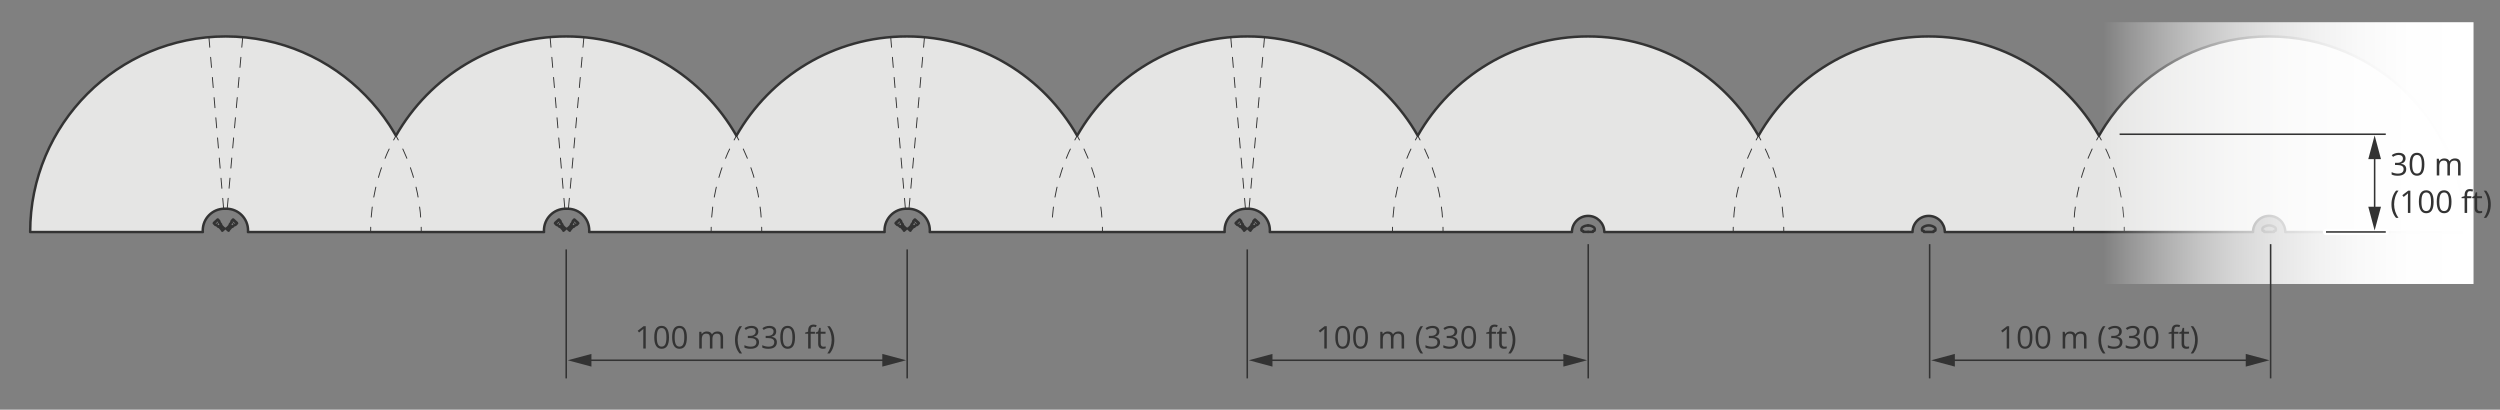 <?xml version="1.0" encoding="UTF-8"?><svg id="Layer_1" xmlns="http://www.w3.org/2000/svg" width="800" height="131.09" xmlns:xlink="http://www.w3.org/1999/xlink" viewBox="0 0 800 131.09"><rect x="0" y="0" width="800" height="131.09" fill="#808080" stroke="none"/><defs><linearGradient id="linear-gradient" x1="672.835" y1="-258.991" x2="791.53" y2="-258.991" gradientTransform="translate(0 -210) scale(1 -1)" gradientUnits="userSpaceOnUse"><stop offset="0" stop-color="#fff" stop-opacity="0"/><stop offset=".074" stop-color="#fff" stop-opacity=".179"/><stop offset=".166" stop-color="#fff" stop-opacity=".37"/><stop offset=".262" stop-color="#fff" stop-opacity=".539"/><stop offset=".361" stop-color="#fff" stop-opacity=".681"/><stop offset=".466" stop-color="#fff" stop-opacity=".797"/><stop offset=".575" stop-color="#fff" stop-opacity=".887"/><stop offset=".693" stop-color="#fff" stop-opacity=".951"/><stop offset=".825" stop-color="#fff" stop-opacity=".988"/><stop offset="1" stop-color="#fff"/></linearGradient></defs><path d="m336.595,74.249c0-.515.006-1.028.019-1.54" style="fill:none; stroke:#333; stroke-linecap:round; stroke-linejoin:round; stroke-width:.3px;"/><path d="m671.676,43.472v-.043c.689-1.162,1.378-2.325,2.109-3.444,2.239-3.401,4.821-6.586,7.663-9.471,11.365-11.666,27.207-18.855,44.685-18.855,34.568,0,62.593,28.025,62.593,62.593h-57.427c0-2.841-2.282-5.166-5.166-5.166-2.841,0-5.166,2.325-5.166,5.166h-98.625c0-2.841-2.282-5.166-5.166-5.166-2.841,0-5.166,2.325-5.166,5.166h-98.624c0-2.841-2.325-5.166-5.166-5.166h-.043.053-.043c-2.841,0-5.166,2.325-5.166,5.166h-96.684v.008c.02-.16.03-.33.03-.5,0-3.85-3.12-6.97-6.96-6.97h-.582c-3.84,0-6.96,3.12-6.96,6.97,0,.17.01.34.03.5v-.008h-94.374s0,.008,0,.008c.02-.16.03-.33.03-.5,0-3.85-3.12-6.97-6.96-6.97h-.582c-3.84,0-6.96,3.12-6.96,6.97,0,.17.01.34.03.5v-.008h-94.544s0,.008,0,.008c.02-.16.03-.33.03-.5,0-3.85-3.12-6.97-6.96-6.97h-.582c-3.84,0-6.96,3.12-6.96,6.97,0,.17.01.34.03.5v-.008h-94.74s0,.008,0,.008c.02-.16.03-.33.03-.5,0-3.85-3.12-6.97-6.96-6.97h-.582c-3.84,0-6.96,3.12-6.96,6.97,0,.17.01.34.03.5v-.008H9.652c0-34.568,28.025-62.593,62.593-62.593,17.478,0,33.32,7.189,44.684,18.855,2.841,2.884,5.424,6.07,7.663,9.471.732,1.119,1.421,2.282,2.109,3.444v.043-.043c10.805-18.941,31.124-31.77,54.499-31.77,23.332,0,43.651,12.829,54.456,31.77v.043-.043c10.805-18.941,31.124-31.77,54.499-31.77h.086c23.332,0,43.651,12.829,54.457,31.77v.043l-.011-.043c10.805-18.941,31.124-31.77,54.5-31.77h.043-.043.043c23.332,0,43.651,12.829,54.457,31.77v.043l-.011-.043c10.805-18.941,31.124-31.77,54.5-31.77h.043-.043.043c23.375,0,43.694,12.829,54.499,31.77l0.0.043v-.043c10.805-18.941,31.124-31.77,54.456-31.77,23.375,0,43.694,12.829,54.5,31.77" style="fill:#e5e5e4;"/><path d="m671.676,43.472v-.043c.689-1.162,1.378-2.325,2.109-3.444,2.239-3.401,4.821-6.586,7.663-9.471,11.365-11.666,27.207-18.855,44.685-18.855,34.568,0,62.593,28.025,62.593,62.593h-57.427c0-2.841-2.282-5.166-5.166-5.166-2.841,0-5.166,2.325-5.166,5.166h-98.625c0-2.841-2.282-5.166-5.166-5.166-2.841,0-5.166,2.325-5.166,5.166h-98.624c0-2.841-2.325-5.166-5.166-5.166h-.043.053-.043c-2.841,0-5.166,2.325-5.166,5.166h-96.684v.008c.02-.16.03-.33.03-.5,0-3.85-3.12-6.97-6.96-6.97h-.582c-3.84,0-6.96,3.12-6.96,6.97,0,.17.01.34.03.5v-.008h-94.374s0,.008,0,.008c.02-.16.03-.33.03-.5,0-3.85-3.12-6.97-6.96-6.97h-.582c-3.84,0-6.96,3.12-6.96,6.97,0,.17.01.34.03.5v-.008h-94.544s0,.008,0,.008c.02-.16.03-.33.03-.5,0-3.85-3.12-6.97-6.96-6.97h-.582c-3.84,0-6.96,3.12-6.96,6.97,0,.17.01.34.03.5v-.008h-94.74s0,.008,0,.008c.02-.16.03-.33.03-.5,0-3.85-3.12-6.97-6.96-6.97h-.582c-3.84,0-6.96,3.12-6.96,6.97,0,.17.01.34.03.5v-.008H9.652c0-34.568,28.025-62.593,62.593-62.593,17.478,0,33.32,7.189,44.684,18.855,2.841,2.884,5.424,6.07,7.663,9.471.732,1.119,1.421,2.282,2.109,3.444v.043-.043c10.805-18.941,31.124-31.77,54.499-31.77,23.332,0,43.651,12.829,54.456,31.77v.043-.043c10.805-18.941,31.124-31.77,54.499-31.77h.086c23.332,0,43.651,12.829,54.457,31.77v.043l-.011-.043c10.805-18.941,31.124-31.77,54.5-31.77h.043-.043.043c23.332,0,43.651,12.829,54.457,31.77v.043l-.011-.043c10.805-18.941,31.124-31.77,54.5-31.77h.043-.043.043c23.375,0,43.694,12.829,54.499,31.77l0.0.043v-.043c10.805-18.941,31.124-31.77,54.456-31.77,23.375,0,43.694,12.829,54.5,31.77" style="fill:none; stroke:#333; stroke-linecap:round; stroke-linejoin:round; stroke-width:.8px;"/><path d="m264.198,17.342s0-.043.043,0l-.086-.043v.043c0-.029.014-.029.043,0" style="fill:none;"/><path d="m126.706,43.442c.253.446.5.895.742,1.347" style="fill:none; stroke:#333; stroke-linecap:round; stroke-linejoin:round; stroke-width:.3px;"/><path d="m128.899,47.681c3.365,7.165,5.411,15.071,5.826,23.407" style="fill:none; stroke:#333; stroke-dasharray:0 0 0 0 0 0 3.236 3.236; stroke-linecap:round; stroke-linejoin:round; stroke-width:.3px;"/><path d="m134.784,72.71c.013.512.019,1.025.019,1.54" style="fill:none; stroke:#333; stroke-linecap:round; stroke-linejoin:round; stroke-width:.3px;"/><path d="m235.661,43.442c.253.446.5.895.742,1.348" style="fill:none; stroke:#333; stroke-linecap:round; stroke-linejoin:round; stroke-width:.3px;"/><path d="m237.853,47.681c3.365,7.165,5.411,15.071,5.826,23.407" style="fill:none; stroke:#333; stroke-dasharray:0 0 0 0 0 0 3.236 3.236; stroke-linecap:round; stroke-linejoin:round; stroke-width:.3px;"/><path d="m243.738,72.71c.013.512.019,1.025.019,1.54" style="fill:none; stroke:#333; stroke-linecap:round; stroke-linejoin:round; stroke-width:.3px;"/><path d="m118.61,74.249c0-.515.006-1.028.019-1.54" style="fill:none; stroke:#333; stroke-linecap:round; stroke-linejoin:round; stroke-width:.3px;"/><path d="m118.789,69.477c.626-8.308,2.875-16.163,6.431-23.25" style="fill:none; stroke:#333; stroke-dasharray:0 0 0 0 0 0 3.236 3.236; stroke-linecap:round; stroke-linejoin:round; stroke-width:.3px;"/><path d="m125.964,44.79c.242-.453.489-.902.742-1.348" style="fill:none; stroke:#333; stroke-linecap:round; stroke-linejoin:round; stroke-width:.3px;"/><path d="m227.564,74.249c0-.515.006-1.028.019-1.54" style="fill:none; stroke:#333; stroke-linecap:round; stroke-linejoin:round; stroke-width:.3px;"/><path d="m227.743,69.477c.626-8.308,2.876-16.164,6.431-23.25" style="fill:none; stroke:#333; stroke-dasharray:0 0 0 0 0 0 3.236 3.236; stroke-linecap:round; stroke-linejoin:round; stroke-width:.3px;"/><path d="m234.918,44.789c.242-.452.489-.901.742-1.347" style="fill:none; stroke:#333; stroke-linecap:round; stroke-linejoin:round; stroke-width:.3px;"/><path d="m534.178,17.342c.029-.029.043-.029.043,0v-.043l-.086.043c.043-.043.043,0,.043,0" style="fill:none;"/><path d="m671.671,43.442c-.253.446-.5.895-.742,1.347" style="fill:none; stroke:#333; stroke-linecap:round; stroke-linejoin:round; stroke-width:.3px;"/><path d="m669.478,47.681c-3.365,7.165-5.411,15.071-5.826,23.407" style="fill:none; stroke:#333; stroke-dasharray:0 0 0 0 0 0 3.236 3.236; stroke-linecap:round; stroke-linejoin:round; stroke-width:.3px;"/><path d="m663.593,72.71c-.013.512-.019,1.025-.019,1.54" style="fill:none; stroke:#333; stroke-linecap:round; stroke-linejoin:round; stroke-width:.3px;"/><path d="m562.716,43.442c-.253.446-.5.895-.742,1.348" style="fill:none; stroke:#333; stroke-linecap:round; stroke-linejoin:round; stroke-width:.3px;"/><path d="m560.524,47.681c-3.365,7.165-5.411,15.071-5.826,23.407" style="fill:none; stroke:#333; stroke-dasharray:0 0 0 0 0 0 3.236 3.236; stroke-linecap:round; stroke-linejoin:round; stroke-width:.3px;"/><path d="m554.638,72.71c-.013.512-.019,1.025-.019,1.54" style="fill:none; stroke:#333; stroke-linecap:round; stroke-linejoin:round; stroke-width:.3px;"/><path d="m679.767,74.249c0-.515-.006-1.028-.019-1.54" style="fill:none; stroke:#333; stroke-linecap:round; stroke-linejoin:round; stroke-width:.3px;"/><path d="m679.588,69.477c-.627-8.308-2.875-16.163-6.431-23.25" style="fill:none; stroke:#333; stroke-dasharray:0 0 0 0 0 0 3.236 3.236; stroke-linecap:round; stroke-linejoin:round; stroke-width:.3px;"/><path d="m672.413,44.79c-.242-.453-.489-.902-.742-1.348" style="fill:none; stroke:#333; stroke-linecap:round; stroke-linejoin:round; stroke-width:.3px;"/><path d="m570.813,74.249c0-.515-.006-1.028-.019-1.54" style="fill:none; stroke:#333; stroke-linecap:round; stroke-linejoin:round; stroke-width:.3px;"/><path d="m570.634,69.477c-.627-8.308-2.875-16.164-6.431-23.25" style="fill:none; stroke:#333; stroke-dasharray:0 0 0 0 0 0 3.236 3.236; stroke-linecap:round; stroke-linejoin:round; stroke-width:.3px;"/><path d="m563.458,44.789c-.242-.452-.489-.901-.742-1.347" style="fill:none; stroke:#333; stroke-linecap:round; stroke-linejoin:round; stroke-width:.3px;"/><path d="m724.002,73.044c.008-.031.058-.137.081-.158.523-.48,1.271-.756,2.035-.762.764.006,1.512.282,2.035.762.023.021.073.127.081.158l.048.274-.025.43c-.002.05-.042.089-.091.096l-.465.044-.037.328h-3.09l-.037-.328-.465-.044c-.05-.006-.089-.046-.091-.096l-.025-.43.048-.274h-0Z" style="fill:none; stroke:#333; stroke-linecap:round; stroke-linejoin:round; stroke-width:.8px;"/><path d="m615.078,73.044c.008-.031.058-.137.081-.158.523-.48,1.271-.756,2.035-.762.764.006,1.512.282,2.035.762.023.021.073.127.081.158l.048.274-.025.43c-.002.05-.042.089-.091.096l-.465.044-.037.328h-3.09l-.037-.328-.465-.044c-.05-.006-.089-.046-.091-.096l-.025-.43.048-.274h-0Z" style="fill:none; stroke:#333; stroke-linecap:round; stroke-linejoin:round; stroke-width:.8px;"/><path d="m508.177,74.209h1.55l.043-.301.431-.043c.086-.043.129-.086.129-.129v-.43l-.043-.258c0-.043-.043-.129-.086-.172-.517-.473-1.248-.732-2.023-.732" style="fill:none; stroke:#333; stroke-linecap:round; stroke-linejoin:round; stroke-width:.8px;"/><path d="m373.23,17.342s0-.043.043,0l-.086-.043v.043c0-.029.014-.029.043,0" style="fill:none;"/><path d="m344.692,43.442c.253.446.5.895.742,1.348" style="fill:none; stroke:#333; stroke-linecap:round; stroke-linejoin:round; stroke-width:.3px;"/><path d="m346.884,47.681c3.365,7.165,5.411,15.071,5.826,23.407" style="fill:none; stroke:#333; stroke-dasharray:0 0 0 0 0 0 3.236 3.236; stroke-linecap:round; stroke-linejoin:round; stroke-width:.3px;"/><path d="m352.77,72.71c.012.512.019,1.025.019,1.54" style="fill:none; stroke:#333; stroke-linecap:round; stroke-linejoin:round; stroke-width:.3px;"/><path d="m336.775,69.477c.626-8.308,2.875-16.164,6.431-23.25" style="fill:none; stroke:#333; stroke-dasharray:0 0 0 0 0 0 3.236 3.236; stroke-linecap:round; stroke-linejoin:round; stroke-width:.3px;"/><path d="m343.95,44.789c.242-.452.489-.901.742-1.347" style="fill:none; stroke:#333; stroke-linecap:round; stroke-linejoin:round; stroke-width:.3px;"/><path d="m482.219,17.342s0-.043.043,0l-.086-.043v.043c0-.029.014-.029.043,0" style="fill:none;"/><path d="m453.681,43.442c.253.446.5.895.742,1.348" style="fill:none; stroke:#333; stroke-linecap:round; stroke-linejoin:round; stroke-width:.3px;"/><path d="m455.873,47.681c3.365,7.165,5.411,15.071,5.826,23.407" style="fill:none; stroke:#333; stroke-dasharray:0 0 0 0 0 0 3.236 3.236; stroke-linecap:round; stroke-linejoin:round; stroke-width:.3px;"/><path d="m461.759,72.71c.013.512.019,1.025.019,1.54" style="fill:none; stroke:#333; stroke-linecap:round; stroke-linejoin:round; stroke-width:.3px;"/><path d="m445.584,74.249c0-.515.006-1.028.019-1.54" style="fill:none; stroke:#333; stroke-linecap:round; stroke-linejoin:round; stroke-width:.3px;"/><path d="m445.763,69.477c.626-8.308,2.875-16.164,6.431-23.25" style="fill:none; stroke:#333; stroke-dasharray:0 0 0 0 0 0 3.236 3.236; stroke-linecap:round; stroke-linejoin:round; stroke-width:.3px;"/><path d="m452.939,44.789c.242-.452.489-.901.742-1.347" style="fill:none; stroke:#333; stroke-linecap:round; stroke-linejoin:round; stroke-width:.3px;"/><path d="m508.22,72.143c-.775,0-1.507.258-2.023.732-.043.043-.086.129-.086.172l-.043.258v.43c0,.043.043.086.129.129l.431.043.043.301h1.55" style="fill:none; stroke:#333; stroke-linecap:round; stroke-linejoin:round; stroke-width:.8px;"/><rect x="672.835" y="7.106" width="118.695" height="83.769" style="fill:url(#linear-gradient);"/><line x1="77.665" y1="11.892" x2="72.711" y2="66.796" style="fill:none; stroke:#333; stroke-dasharray:0 0 0 0 0 0 3.236 3.236; stroke-linecap:round; stroke-linejoin:round; stroke-width:.3px;"/><line x1="66.853" y1="11.892" x2="71.56" y2="66.796" style="fill:none; stroke:#333; stroke-dasharray:0 0 0 0 0 0 3.236 3.236; stroke-linecap:round; stroke-linejoin:round; stroke-width:.3px;"/><path d="m769.776,50.684c0,.455-.128.828-.383,1.118-.256.289-.618.483-1.087.581v.039c.573.071.998.254,1.274.547s.415.677.415,1.152c0,.68-.236,1.203-.708,1.569s-1.143.55-2.012.55c-.378,0-.724-.028-1.037-.086-.314-.057-.62-.157-.916-.3v-.771c.31.152.639.27.989.349.35.08.681.12.993.12,1.233,0,1.851-.483,1.851-1.45,0-.866-.681-1.299-2.041-1.299h-.703v-.698h.713c.557,0,.998-.123,1.323-.369.325-.245.488-.587.488-1.022,0-.349-.119-.622-.358-.82-.239-.199-.564-.298-.975-.298-.312,0-.607.042-.884.127-.276.084-.593.24-.947.469l-.41-.547c.293-.231.631-.413,1.014-.545.382-.132.785-.197,1.208-.197.693,0,1.232.158,1.616.476s.576.753.576,1.307Z" style="fill:#333;"/><path d="m775.802,52.563c0,1.233-.194,2.154-.583,2.764-.39.608-.984.913-1.785.913-.769,0-1.353-.312-1.753-.936-.4-.623-.601-1.537-.601-2.741,0-1.244.193-2.167.581-2.769.388-.603.979-.903,1.772-.903.774,0,1.363.313,1.766.942.401.628.603,1.538.603,2.729Zm-3.901,0c0,1.038.122,1.794.366,2.268s.633.711,1.167.711c.54,0,.932-.24,1.175-.721.242-.479.363-1.232.363-2.258s-.121-1.776-.363-2.254c-.243-.477-.635-.715-1.175-.715-.534,0-.923.235-1.167.705-.244.471-.366,1.225-.366,2.264Z" style="fill:#333;"/><path d="m786.578,56.143v-3.481c0-.427-.091-.746-.273-.96-.183-.213-.466-.319-.85-.319-.505,0-.877.145-1.118.435-.241.289-.361.735-.361,1.338v2.988h-.811v-3.481c0-.427-.091-.746-.273-.96-.183-.213-.467-.319-.854-.319-.508,0-.88.152-1.115.456-.236.305-.354.804-.354,1.497v2.808h-.811v-5.352h.659l.132.732h.039c.153-.261.369-.464.647-.61s.59-.22.935-.22c.837,0,1.384.303,1.641.908h.039c.159-.28.391-.502.693-.664.303-.163.647-.244,1.035-.244.605,0,1.059.155,1.36.466.301.312.451.809.451,1.492v3.491h-.811Z" style="fill:#333;"/><path d="m765.265,65.403c0-.863.126-1.67.379-2.422.252-.752.615-1.411,1.091-1.978h.791c-.469.628-.821,1.318-1.057,2.07-.236.752-.354,1.524-.354,2.319,0,.781.12,1.544.361,2.29.241.745.588,1.426,1.04,2.041h-.781c-.479-.554-.843-1.2-1.094-1.938-.251-.739-.376-1.533-.376-2.383Z" style="fill:#333;"/><path d="m771.314,68.143h-.791v-5.088c0-.424.013-.824.039-1.201-.068.068-.145.14-.229.215-.085.074-.472.392-1.162.952l-.43-.557,1.89-1.46h.684v7.139Z" style="fill:#333;"/><path d="m778.761,64.563c0,1.233-.194,2.154-.583,2.764-.39.608-.984.913-1.785.913-.769,0-1.353-.312-1.753-.936-.4-.623-.601-1.537-.601-2.741,0-1.244.193-2.167.581-2.769.388-.603.979-.903,1.772-.903.774,0,1.363.313,1.766.942.401.628.603,1.538.603,2.729Zm-3.901,0c0,1.038.122,1.794.366,2.268s.633.711,1.167.711c.54,0,.932-.24,1.175-.721.242-.479.363-1.232.363-2.258s-.121-1.776-.363-2.254c-.243-.477-.635-.715-1.175-.715-.534,0-.923.235-1.167.705-.244.471-.366,1.225-.366,2.264Z" style="fill:#333;"/><path d="m784.479,64.563c0,1.233-.194,2.154-.583,2.764-.39.608-.984.913-1.785.913-.769,0-1.353-.312-1.753-.936-.4-.623-.601-1.537-.601-2.741,0-1.244.193-2.167.581-2.769.388-.603.979-.903,1.772-.903.774,0,1.363.313,1.766.942.401.628.603,1.538.603,2.729Zm-3.901,0c0,1.038.122,1.794.366,2.268s.633.711,1.167.711c.54,0,.932-.24,1.175-.721.242-.479.363-1.232.363-2.258s-.121-1.776-.363-2.254c-.243-.477-.635-.715-1.175-.715-.534,0-.923.235-1.167.705-.244.471-.366,1.225-.366,2.264Z" style="fill:#333;"/><path d="m790.846,63.421h-1.362v4.722h-.811v-4.722h-.957v-.366l.957-.293v-.298c0-1.315.574-1.973,1.724-1.973.283,0,.615.057.996.171l-.21.649c-.312-.102-.579-.151-.801-.151-.306,0-.532.102-.679.305-.146.204-.22.53-.22.979v.347h1.362v.63Z" style="fill:#333;"/><path d="m793.551,67.571c.144,0,.281-.011.415-.032.134-.021.239-.043.317-.065v.62c-.088.042-.217.077-.388.104-.171.028-.325.042-.462.042-1.035,0-1.553-.546-1.553-1.636v-3.184h-.767v-.391l.767-.337.342-1.143h.469v1.24h1.553v.63h-1.553v3.149c0,.322.076.569.229.742.153.172.363.259.63.259Z" style="fill:#333;"/><path d="m797.052,65.403c0,.855-.126,1.653-.378,2.393-.253.738-.616,1.382-1.092,1.929h-.781c.452-.612.799-1.292,1.04-2.039s.361-1.511.361-2.292c0-.795-.118-1.567-.354-2.319-.236-.752-.589-1.442-1.058-2.07h.791c.479.569.843,1.231,1.094,1.984.251.754.376,1.559.376,2.415Z" style="fill:#333;"/><line x1="744.319" y1="74.226" x2="763.447" y2="74.226" style="fill:none; stroke:#fff; stroke-linecap:round; stroke-miterlimit:10; stroke-width:2px;"/><line x1="744.319" y1="74.226" x2="763.447" y2="74.226" style="fill:none; stroke:#333; stroke-miterlimit:10; stroke-width:.5px;"/><line x1="678.277" y1="42.956" x2="763.447" y2="42.956" style="fill:none; stroke:#333; stroke-miterlimit:10; stroke-width:.5px;"/><line x1="759.883" y1="67.546" x2="759.883" y2="49.531" style="fill:none; stroke:#333; stroke-miterlimit:17.506; stroke-width:.5px;"/><polygon points="761.917 66.159 759.883 73.747 757.849 66.159 761.917 66.159" style="fill:#333;"/><polygon points="761.917 50.918 759.883 43.329 757.849 50.918 761.917 50.918" style="fill:#333;"/><path d="m206.637,111.52h-.791v-5.088c0-.424.013-.824.039-1.201-.068.068-.145.14-.229.215-.085.074-.472.392-1.162.952l-.43-.557,1.89-1.46h.684v7.139Z" style="fill:#333;"/><path d="m214.083,107.94c0,1.233-.194,2.154-.583,2.764-.39.608-.984.913-1.785.913-.769,0-1.353-.312-1.753-.936-.4-.623-.601-1.537-.601-2.741,0-1.244.193-2.167.581-2.769.388-.603.979-.903,1.772-.903.774,0,1.363.313,1.766.942.401.628.603,1.538.603,2.729Zm-3.901,0c0,1.038.122,1.794.366,2.268s.633.711,1.167.711c.54,0,.932-.24,1.175-.721.242-.479.363-1.232.363-2.258s-.121-1.776-.363-2.254c-.243-.477-.635-.715-1.175-.715-.534,0-.923.235-1.167.705-.244.471-.366,1.225-.366,2.264Z" style="fill:#333;"/><path d="m219.801,107.94c0,1.233-.194,2.154-.583,2.764-.39.608-.984.913-1.785.913-.769,0-1.353-.312-1.753-.936-.4-.623-.601-1.537-.601-2.741,0-1.244.193-2.167.581-2.769.388-.603.979-.903,1.772-.903.774,0,1.363.313,1.766.942.401.628.603,1.538.603,2.729Zm-3.901,0c0,1.038.122,1.794.366,2.268s.633.711,1.167.711c.54,0,.932-.24,1.175-.721.242-.479.363-1.232.363-2.258s-.121-1.776-.363-2.254c-.243-.477-.635-.715-1.175-.715-.534,0-.923.235-1.167.705-.244.471-.366,1.225-.366,2.264Z" style="fill:#333;"/><path d="m230.577,111.52v-3.481c0-.427-.091-.746-.273-.96-.183-.213-.466-.319-.85-.319-.505,0-.877.145-1.118.435-.241.289-.361.735-.361,1.338v2.988h-.811v-3.481c0-.427-.091-.746-.273-.96-.183-.213-.467-.319-.854-.319-.508,0-.88.152-1.115.456-.236.305-.354.804-.354,1.497v2.808h-.811v-5.352h.659l.132.732h.039c.153-.261.369-.464.647-.61s.59-.22.935-.22c.837,0,1.384.303,1.641.908h.039c.159-.28.391-.502.693-.664.303-.163.647-.244,1.035-.244.605,0,1.059.155,1.36.466.301.312.451.809.451,1.492v3.491h-.811Z" style="fill:#333;"/><path d="m235.196,108.78c0-.863.126-1.67.379-2.422.252-.752.615-1.411,1.091-1.978h.791c-.469.628-.821,1.318-1.057,2.07-.236.752-.354,1.524-.354,2.319,0,.781.12,1.544.361,2.29.241.745.588,1.426,1.04,2.041h-.781c-.479-.554-.843-1.2-1.094-1.938-.251-.739-.376-1.533-.376-2.383Z" style="fill:#333;"/><path d="m242.667,106.061c0,.455-.128.828-.383,1.118-.256.289-.618.483-1.087.581v.039c.573.071.998.254,1.274.547s.415.677.415,1.152c0,.68-.236,1.203-.708,1.569s-1.143.55-2.012.55c-.378,0-.724-.028-1.037-.086-.314-.057-.62-.157-.916-.3v-.771c.31.152.639.27.989.349.35.08.681.12.993.12,1.233,0,1.851-.483,1.851-1.45,0-.866-.681-1.299-2.041-1.299h-.703v-.698h.713c.557,0,.998-.123,1.323-.369.325-.245.488-.587.488-1.022,0-.349-.119-.622-.358-.82-.239-.199-.564-.298-.975-.298-.312,0-.607.042-.884.127-.276.084-.593.24-.947.469l-.41-.547c.293-.231.631-.413,1.014-.545.382-.132.785-.197,1.208-.197.693,0,1.232.158,1.616.476s.576.753.576,1.307Z" style="fill:#333;"/><path d="m248.385,106.061c0,.455-.128.828-.383,1.118-.256.289-.618.483-1.087.581v.039c.573.071.998.254,1.274.547s.415.677.415,1.152c0,.68-.236,1.203-.708,1.569s-1.143.55-2.012.55c-.378,0-.724-.028-1.037-.086-.314-.057-.62-.157-.916-.3v-.771c.31.152.639.27.989.349.35.08.681.12.993.12,1.233,0,1.851-.483,1.851-1.45,0-.866-.681-1.299-2.041-1.299h-.703v-.698h.713c.557,0,.998-.123,1.323-.369.325-.245.488-.587.488-1.022,0-.349-.119-.622-.358-.82-.239-.199-.564-.298-.975-.298-.312,0-.607.042-.884.127-.276.084-.593.24-.947.469l-.41-.547c.293-.231.631-.413,1.014-.545.382-.132.785-.197,1.208-.197.693,0,1.232.158,1.616.476s.576.753.576,1.307Z" style="fill:#333;"/><path d="m254.41,107.94c0,1.233-.194,2.154-.583,2.764-.39.608-.984.913-1.785.913-.769,0-1.353-.312-1.753-.936-.4-.623-.601-1.537-.601-2.741,0-1.244.193-2.167.581-2.769.388-.603.979-.903,1.772-.903.774,0,1.363.313,1.766.942.401.628.603,1.538.603,2.729Zm-3.901,0c0,1.038.122,1.794.366,2.268s.633.711,1.167.711c.54,0,.932-.24,1.175-.721.242-.479.363-1.232.363-2.258s-.121-1.776-.363-2.254c-.243-.477-.635-.715-1.175-.715-.534,0-.923.235-1.167.705-.244.471-.366,1.225-.366,2.264Z" style="fill:#333;"/><path d="m260.778,106.798h-1.362v4.722h-.811v-4.722h-.957v-.366l.957-.293v-.298c0-1.315.574-1.973,1.724-1.973.283,0,.615.057.996.171l-.21.649c-.312-.102-.579-.151-.801-.151-.306,0-.532.102-.679.305-.146.204-.22.53-.22.979v.347h1.362v.63Z" style="fill:#333;"/><path d="m263.483,110.948c.144,0,.281-.011.415-.032.134-.021.239-.043.317-.065v.62c-.088.042-.217.077-.388.104-.171.028-.325.042-.462.042-1.035,0-1.553-.546-1.553-1.636v-3.184h-.767v-.391l.767-.337.342-1.143h.469v1.24h1.553v.63h-1.553v3.149c0,.322.076.569.229.742.153.172.363.259.63.259Z" style="fill:#333;"/><path d="m266.984,108.78c0,.855-.126,1.653-.378,2.393-.253.738-.616,1.382-1.092,1.929h-.781c.452-.612.799-1.292,1.04-2.039s.361-1.511.361-2.292c0-.795-.118-1.567-.354-2.319-.236-.752-.589-1.442-1.058-2.07h.791c.479.569.843,1.231,1.094,1.984.251.754.376,1.559.376,2.415Z" style="fill:#333;"/><line x1="181.189" y1="79.809" x2="181.189" y2="121.087" style="fill:none; stroke:#333; stroke-miterlimit:10; stroke-width:.5px;"/><line x1="290.3" y1="79.809" x2="290.3" y2="121.087" style="fill:none; stroke:#333; stroke-miterlimit:10; stroke-width:.5px;"/><line x1="187.869" y1="115.283" x2="283.724" y2="115.283" style="fill:none; stroke:#333; stroke-miterlimit:17.506; stroke-width:.5px;"/><polygon points="189.256 117.317 181.667 115.283 189.256 113.249 189.256 117.317" style="fill:#333;"/><polygon points="282.337 117.317 289.926 115.283 282.337 113.249 282.337 117.317" style="fill:#333;"/><path d="m424.57,111.52h-.791v-5.088c0-.424.012-.824.039-1.201-.068.068-.145.14-.23.215-.084.074-.471.392-1.162.952l-.43-.557,1.891-1.46h.684v7.139Z" style="fill:#333;"/><path d="m432.016,107.94c0,1.233-.193,2.154-.582,2.764-.391.608-.984.913-1.785.913-.77,0-1.354-.312-1.754-.936-.4-.623-.6-1.537-.6-2.741,0-1.244.193-2.167.58-2.769.389-.603.979-.903,1.773-.903.773,0,1.363.313,1.766.942.4.628.602,1.538.602,2.729Zm-3.9,0c0,1.038.121,1.794.365,2.268s.633.711,1.168.711c.539,0,.932-.24,1.174-.721.242-.479.363-1.232.363-2.258s-.121-1.776-.363-2.254c-.242-.477-.635-.715-1.174-.715-.535,0-.924.235-1.168.705-.244.471-.365,1.225-.365,2.264Z" style="fill:#333;"/><path d="m437.734,107.94c0,1.233-.195,2.154-.584,2.764-.389.608-.984.913-1.785.913-.768,0-1.352-.312-1.752-.936-.4-.623-.602-1.537-.602-2.741,0-1.244.193-2.167.582-2.769.387-.603.979-.903,1.771-.903.775,0,1.363.313,1.766.942.402.628.604,1.538.604,2.729Zm-3.902,0c0,1.038.123,1.794.367,2.268s.633.711,1.166.711c.541,0,.932-.24,1.176-.721.242-.479.363-1.232.363-2.258s-.121-1.776-.363-2.254c-.244-.477-.635-.715-1.176-.715-.533,0-.922.235-1.166.705-.244.471-.367,1.225-.367,2.264Z" style="fill:#333;"/><path d="m448.51,111.52v-3.481c0-.427-.09-.746-.273-.96-.182-.213-.465-.319-.85-.319-.504,0-.877.145-1.117.435-.242.289-.361.735-.361,1.338v2.988h-.811v-3.481c0-.427-.092-.746-.273-.96-.184-.213-.467-.319-.855-.319-.508,0-.879.152-1.115.456-.236.305-.354.804-.354,1.497v2.808h-.811v-5.352h.658l.133.732h.039c.152-.261.369-.464.646-.61.279-.146.59-.22.936-.22.836,0,1.383.303,1.641.908h.039c.158-.28.391-.502.693-.664.303-.163.646-.244,1.035-.244.605,0,1.059.155,1.359.466.301.312.451.809.451,1.492v3.491h-.811Z" style="fill:#333;"/><path d="m453.129,108.78c0-.863.127-1.67.379-2.422s.615-1.411,1.092-1.978h.791c-.469.628-.822,1.318-1.057,2.07-.236.752-.355,1.524-.355,2.319,0,.781.121,1.544.361,2.29.242.745.588,1.426,1.041,2.041h-.781c-.479-.554-.844-1.2-1.094-1.938-.252-.739-.377-1.533-.377-2.383Z" style="fill:#333;"/><path d="m460.6,106.061c0,.455-.127.828-.383,1.118-.256.289-.617.483-1.086.581v.039c.572.071.998.254,1.273.547.277.293.416.677.416,1.152,0,.68-.236,1.203-.709,1.569-.471.366-1.143.55-2.012.55-.377,0-.723-.028-1.037-.086-.314-.057-.619-.157-.916-.3v-.771c.311.152.639.27.99.349.35.08.68.12.992.12,1.234,0,1.852-.483,1.852-1.45,0-.866-.682-1.299-2.041-1.299h-.703v-.698h.713c.557,0,.998-.123,1.322-.369.326-.245.488-.587.488-1.022,0-.349-.119-.622-.357-.82-.24-.199-.564-.298-.975-.298-.312,0-.607.042-.885.127-.275.084-.592.24-.947.469l-.41-.547c.293-.231.631-.413,1.014-.545s.785-.197,1.209-.197c.693,0,1.232.158,1.615.476.385.317.576.753.576,1.307Z" style="fill:#333;"/><path d="m466.318,106.061c0,.455-.129.828-.383,1.118-.256.289-.619.483-1.088.581v.039c.574.071.998.254,1.275.547.275.293.414.677.414,1.152,0,.68-.236,1.203-.707,1.569-.473.366-1.143.55-2.012.55-.379,0-.725-.028-1.037-.086-.314-.057-.621-.157-.916-.3v-.771c.309.152.639.27.988.349.35.08.682.12.994.12,1.232,0,1.85-.483,1.85-1.45,0-.866-.68-1.299-2.041-1.299h-.703v-.698h.713c.557,0,.998-.123,1.324-.369.324-.245.488-.587.488-1.022,0-.349-.119-.622-.359-.82-.238-.199-.564-.298-.975-.298-.312,0-.607.042-.883.127-.277.084-.594.24-.947.469l-.41-.547c.293-.231.631-.413,1.014-.545.381-.132.785-.197,1.207-.197.693,0,1.232.158,1.617.476.383.317.576.753.576,1.307Z" style="fill:#333;"/><path d="m472.344,107.94c0,1.233-.195,2.154-.584,2.764-.389.608-.984.913-1.785.913-.768,0-1.352-.312-1.752-.936-.4-.623-.602-1.537-.602-2.741,0-1.244.193-2.167.582-2.769.387-.603.979-.903,1.771-.903.775,0,1.363.313,1.766.942.402.628.604,1.538.604,2.729Zm-3.902,0c0,1.038.123,1.794.367,2.268s.633.711,1.166.711c.541,0,.932-.24,1.176-.721.242-.479.363-1.232.363-2.258s-.121-1.776-.363-2.254c-.244-.477-.635-.715-1.176-.715-.533,0-.922.235-1.166.705-.244.471-.367,1.225-.367,2.264Z" style="fill:#333;"/><path d="m478.711,106.798h-1.361v4.722h-.811v-4.722h-.957v-.366l.957-.293v-.298c0-1.315.574-1.973,1.723-1.973.283,0,.615.057.996.171l-.209.649c-.312-.102-.58-.151-.801-.151-.307,0-.533.102-.68.305-.146.204-.219.53-.219.979v.347h1.361v.63Z" style="fill:#333;"/><path d="m481.416,110.948c.145,0,.281-.011.416-.032.133-.021.238-.043.316-.065v.62c-.088.042-.217.077-.387.104-.172.028-.326.042-.463.042-1.035,0-1.553-.546-1.553-1.636v-3.184h-.766v-.391l.766-.337.342-1.143h.469v1.24h1.553v.63h-1.553v3.149c0,.322.076.569.23.742.152.172.363.259.629.259Z" style="fill:#333;"/><path d="m484.918,108.78c0,.855-.127,1.653-.379,2.393-.252.738-.615,1.382-1.092,1.929h-.781c.453-.612.799-1.292,1.041-2.039.24-.747.361-1.511.361-2.292,0-.795-.119-1.567-.354-2.319-.236-.752-.59-1.442-1.059-2.07h.791c.479.569.844,1.231,1.094,1.984.252.754.377,1.559.377,2.415Z" style="fill:#333;"/><line x1="399.122" y1="79.809" x2="399.122" y2="121.087" style="fill:none; stroke:#333; stroke-miterlimit:10; stroke-width:.5px;"/><line x1="508.233" y1="78.128" x2="508.233" y2="121.087" style="fill:none; stroke:#333; stroke-miterlimit:10; stroke-width:.5px;"/><line x1="405.802" y1="115.283" x2="501.658" y2="115.283" style="fill:none; stroke:#333; stroke-miterlimit:17.506; stroke-width:.5px;"/><polygon points="407.189 117.317 399.6 115.283 407.189 113.249 407.189 117.317" style="fill:#333;"/><polygon points="500.271 117.317 507.859 115.283 500.271 113.249 500.271 117.317" style="fill:#333;"/><path d="m642.934,111.52h-.791v-5.088c0-.424.014-.824.039-1.201-.068.068-.145.14-.229.215-.086.074-.473.392-1.162.952l-.43-.557,1.889-1.46h.684v7.139Z" style="fill:#333;"/><path d="m650.381,107.94c0,1.233-.195,2.154-.584,2.764-.389.608-.984.913-1.785.913-.768,0-1.352-.312-1.752-.936-.4-.623-.602-1.537-.602-2.741,0-1.244.193-2.167.582-2.769.387-.603.979-.903,1.771-.903.775,0,1.363.313,1.766.942.402.628.604,1.538.604,2.729Zm-3.902,0c0,1.038.123,1.794.367,2.268s.633.711,1.166.711c.541,0,.932-.24,1.176-.721.242-.479.363-1.232.363-2.258s-.121-1.776-.363-2.254c-.244-.477-.635-.715-1.176-.715-.533,0-.922.235-1.166.705-.244.471-.367,1.225-.367,2.264Z" style="fill:#333;"/><path d="m656.098,107.94c0,1.233-.193,2.154-.582,2.764-.391.608-.984.913-1.785.913-.77,0-1.354-.312-1.754-.936-.4-.623-.6-1.537-.6-2.741,0-1.244.193-2.167.58-2.769.389-.603.979-.903,1.773-.903.773,0,1.363.313,1.766.942.4.628.602,1.538.602,2.729Zm-3.9,0c0,1.038.121,1.794.365,2.268s.633.711,1.168.711c.539,0,.932-.24,1.174-.721.242-.479.363-1.232.363-2.258s-.121-1.776-.363-2.254c-.242-.477-.635-.715-1.174-.715-.535,0-.924.235-1.168.705-.244.471-.365,1.225-.365,2.264Z" style="fill:#333;"/><path d="m666.875,111.52v-3.481c0-.427-.092-.746-.273-.96-.184-.213-.467-.319-.85-.319-.506,0-.877.145-1.119.435-.24.289-.361.735-.361,1.338v2.988h-.811v-3.481c0-.427-.09-.746-.273-.96-.182-.213-.467-.319-.854-.319-.508,0-.881.152-1.115.456-.236.305-.355.804-.355,1.497v2.808h-.811v-5.352h.66l.131.732h.039c.154-.261.369-.464.648-.61.277-.146.59-.22.934-.22.838,0,1.385.303,1.641.908h.039c.16-.28.391-.502.693-.664.303-.163.648-.244,1.035-.244.605,0,1.059.155,1.361.466.301.312.451.809.451,1.492v3.491h-.811Z" style="fill:#333;"/><path d="m671.494,108.78c0-.863.125-1.67.379-2.422.252-.752.615-1.411,1.09-1.978h.791c-.469.628-.82,1.318-1.057,2.07s-.354,1.524-.354,2.319c0,.781.119,1.544.361,2.29.24.745.588,1.426,1.039,2.041h-.781c-.479-.554-.842-1.2-1.094-1.938-.25-.739-.375-1.533-.375-2.383Z" style="fill:#333;"/><path d="m678.965,106.061c0,.455-.129.828-.383,1.118-.256.289-.619.483-1.088.581v.039c.574.071.998.254,1.275.547.275.293.414.677.414,1.152,0,.68-.236,1.203-.707,1.569-.473.366-1.143.55-2.012.55-.379,0-.725-.028-1.037-.086-.314-.057-.621-.157-.916-.3v-.771c.309.152.639.27.988.349.35.08.682.12.994.12,1.232,0,1.85-.483,1.85-1.45,0-.866-.68-1.299-2.041-1.299h-.703v-.698h.713c.557,0,.998-.123,1.324-.369.324-.245.488-.587.488-1.022,0-.349-.119-.622-.359-.82-.238-.199-.564-.298-.975-.298-.312,0-.607.042-.883.127-.277.084-.594.24-.947.469l-.41-.547c.293-.231.631-.413,1.014-.545.381-.132.785-.197,1.207-.197.693,0,1.232.158,1.617.476.383.317.576.753.576,1.307Z" style="fill:#333;"/><path d="m684.682,106.061c0,.455-.127.828-.383,1.118-.256.289-.617.483-1.086.581v.039c.572.071.998.254,1.273.547.277.293.416.677.416,1.152,0,.68-.236,1.203-.709,1.569-.471.366-1.143.55-2.012.55-.377,0-.723-.028-1.037-.086-.314-.057-.619-.157-.916-.3v-.771c.311.152.639.27.99.349.35.08.68.12.992.12,1.234,0,1.852-.483,1.852-1.45,0-.866-.682-1.299-2.041-1.299h-.703v-.698h.713c.557,0,.998-.123,1.322-.369.326-.245.488-.587.488-1.022,0-.349-.119-.622-.357-.82-.24-.199-.564-.298-.975-.298-.312,0-.607.042-.885.127-.275.084-.592.24-.947.469l-.41-.547c.293-.231.631-.413,1.014-.545s.785-.197,1.209-.197c.693,0,1.232.158,1.615.476.385.317.576.753.576,1.307Z" style="fill:#333;"/><path d="m690.707,107.94c0,1.233-.193,2.154-.582,2.764-.391.608-.984.913-1.785.913-.77,0-1.354-.312-1.754-.936-.4-.623-.6-1.537-.6-2.741,0-1.244.193-2.167.58-2.769.389-.603.979-.903,1.773-.903.773,0,1.363.313,1.766.942.4.628.602,1.538.602,2.729Zm-3.9,0c0,1.038.121,1.794.365,2.268s.633.711,1.168.711c.539,0,.932-.24,1.174-.721.242-.479.363-1.232.363-2.258s-.121-1.776-.363-2.254c-.242-.477-.635-.715-1.174-.715-.535,0-.924.235-1.168.705-.244.471-.365,1.225-.365,2.264Z" style="fill:#333;"/><path d="m697.076,106.798h-1.363v4.722h-.811v-4.722h-.957v-.366l.957-.293v-.298c0-1.315.574-1.973,1.725-1.973.283,0,.615.057.996.171l-.211.649c-.312-.102-.578-.151-.801-.151-.305,0-.531.102-.678.305-.146.204-.221.53-.221.979v.347h1.363v.63Z" style="fill:#333;"/><path d="m699.781,110.948c.143,0,.281-.011.414-.032.135-.021.24-.043.318-.065v.62c-.088.042-.217.077-.389.104-.17.028-.324.042-.461.042-1.035,0-1.553-.546-1.553-1.636v-3.184h-.768v-.391l.768-.337.342-1.143h.469v1.24h1.553v.63h-1.553v3.149c0,.322.076.569.229.742.154.172.363.259.631.259Z" style="fill:#333;"/><path d="m703.281,108.78c0,.855-.125,1.653-.377,2.393-.254.738-.617,1.382-1.092,1.929h-.781c.451-.612.799-1.292,1.039-2.039.242-.747.361-1.511.361-2.292,0-.795-.117-1.567-.354-2.319s-.588-1.442-1.057-2.07h.791c.479.569.842,1.231,1.094,1.984.25.754.375,1.559.375,2.415Z" style="fill:#333;"/><line x1="617.486" y1="78.128" x2="617.486" y2="121.087" style="fill:none; stroke:#333; stroke-miterlimit:10; stroke-width:.5px;"/><line x1="726.597" y1="78.128" x2="726.597" y2="121.087" style="fill:none; stroke:#333; stroke-miterlimit:10; stroke-width:.5px;"/><line x1="624.166" y1="115.283" x2="720.021" y2="115.283" style="fill:none; stroke:#333; stroke-miterlimit:17.506; stroke-width:.5px;"/><polygon points="625.553 117.317 617.964 115.283 625.553 113.249 625.553 117.317" style="fill:#333;"/><polygon points="718.635 117.317 726.223 115.283 718.635 113.249 718.635 117.317" style="fill:#333;"/><g id="ID_1079"><g id="ID_1080"><path d="m70.098,72.51l.947,1.112c.004.005.007.011.007.017.001.011-.004.022-.014.029-.009.008-.012.02-.003.033l.098.128 0-0.0.001-.001.728-.667 0-0-.119-.109c-.012-.01-.024-.009-.033,0-.008.009-.019.013-.03.011-.006-.001-.012-.004-.017-.009l-1.025-1.041" style="fill:none; stroke:#333; stroke-linecap:round; stroke-linejoin:round; stroke-width:.8px;"/></g></g><g id="ID_1003"><g id="ID_1004"><g id="ID_1005"><g id="ID_1006"><g id="ID_1057"><g id="ID_1058"><path d="m69.252,71.805l.759-.696" style="fill:none; stroke:#333; stroke-linecap:round; stroke-linejoin:round; stroke-width:.3px;"/><path d="m69.908,70.461c-.008-.008-.031.002-.06.024l-0.0 0-.013.011-.038.035-1.138,1.044c-.006.006-.012.012-.018.018-.021.024-.029.041-.025.05l.002.002" style="fill:none; stroke:#333; stroke-linecap:round; stroke-linejoin:round; stroke-width:.3px;"/></g></g><g id="ID_1007"><g id="ID_1008"><line x1="70.163" y1="70.755" x2="70.163" y2="70.756" style="fill:none; stroke:#333; stroke-linecap:round; stroke-linejoin:round; stroke-width:.3px;"/><path d="m68.661,71.698l-.242-.265c-.003-.005-.002-.002-.004-.008l-0-.002.002-.042c0-.009.008-.022.023-.037l.008-.008,1.168-1.07c.01-.009.021-.017.033-.023l-.01.005c.008-.005.015-.008.024-.009l.042.002.008.004.244.266s.231.272.255.301c.019.021.025.051.025.086l-.031.198c-.002.011-.002.022.002.034.003.008.006.016.011.023l.001.001c.002.002.003.005.005.007l.497.628c.005.006.009.012.012.019.025.048.015.109-.027.147l.001-.001-.67.614c-.037.033-.09.043-.136.021l.01.004c-.016-.007-.03-.014-.042-.026l0.0 0-.582-.549c-.003-.002-.006-.005-.009-.007-.022-.016-.048-.021-.077-.017l-.19.014c-.006 0-.011-.001-.017-.003-.02-.005-.038-.015-.054-.029l-.277-.279Z" style="fill:none; stroke:#333; stroke-linecap:round; stroke-linejoin:round; stroke-width:.8px;"/></g></g></g></g></g></g><g id="ID_1079-2"><g id="ID_1080-2"><path d="m74.176,72.51l-.947,1.112c-.004.005-.007.011-.007.017-.001.011.004.022.014.029.009.008.012.02.003.033l-.098.128-0-0-.001-.001-.728-.667-0-0.0.119-.109c.012-.01.024-.009.033,0,.008.009.019.013.03.011.006-.001.012-.004.017-.009l1.025-1.041" style="fill:none; stroke:#333; stroke-linecap:round; stroke-linejoin:round; stroke-width:.8px;"/></g></g><g id="ID_1003-2"><g id="ID_1004-2"><g id="ID_1005-2"><g id="ID_1006-2"><g id="ID_1057-2"><g id="ID_1058-2"><path d="m75.022,71.805l-.759-.696" style="fill:none; stroke:#333; stroke-linecap:round; stroke-linejoin:round; stroke-width:.3px;"/><path d="m74.366,70.461c.008-.008.031.002.06.024l0.0 0.0.013.011.038.035,1.138,1.044c.006.006.012.012.018.018.021.024.029.041.025.05l-.002.002" style="fill:none; stroke:#333; stroke-linecap:round; stroke-linejoin:round; stroke-width:.3px;"/></g></g><g id="ID_1007-2"><g id="ID_1008-2"><line x1="74.111" y1="70.755" x2="74.111" y2="70.756" style="fill:none; stroke:#333; stroke-linecap:round; stroke-linejoin:round; stroke-width:.3px;"/><path d="m75.613,71.698l.242-.265c.003-.005.002-.002.004-.008l0-.002-.002-.042c-0-.009-.008-.022-.023-.037l-.008-.008-1.168-1.07c-.01-.009-.021-.017-.033-.023l.01.005c-.008-.005-.015-.008-.024-.009l-.042.002-.008.004-.244.266s-.231.272-.255.301c-.019.021-.025.051-.025.086l.031.198c.002.011.002.022-.002.034-.003.008-.006.016-.011.023l-.001.001c-.002.002-.003.005-.005.007l-.497.628c-.005.006-.009.012-.012.019-.025.048-.015.109.027.147l-.001-.001.67.614c.037.033.09.043.136.021l-.01.004c.016-.007.03-.014.042-.026l-0.0 0.0.582-.549c.003-.002.006-.005.009-.007.022-.016.048-.021.077-.017l.19.014c.006 0.0.011-.001.017-.003.02-.005.038-.015.054-.029l.277-.279Z" style="fill:none; stroke:#333; stroke-linecap:round; stroke-linejoin:round; stroke-width:.8px;"/></g></g></g></g></g></g><line x1="186.847" y1="11.892" x2="181.893" y2="66.796" style="fill:none; stroke:#333; stroke-dasharray:0 0 0 0 0 0 3.236 3.236; stroke-linecap:round; stroke-linejoin:round; stroke-width:.3px;"/><line x1="176.036" y1="11.892" x2="180.742" y2="66.796" style="fill:none; stroke:#333; stroke-dasharray:0 0 0 0 0 0 3.236 3.236; stroke-linecap:round; stroke-linejoin:round; stroke-width:.3px;"/><g id="ID_1079-3"><g id="ID_1080-3"><path d="m179.28,72.51l.947,1.112c.004.005.007.011.007.017.001.011-.004.022-.014.029-.009.008-.012.02-.003.033l.098.128 0-0.0.001-.001.728-.667 0-0-.119-.109c-.012-.01-.024-.009-.033,0-.008.009-.019.013-.03.011-.006-.001-.012-.004-.017-.009l-1.025-1.041" style="fill:none; stroke:#333; stroke-linecap:round; stroke-linejoin:round; stroke-width:.8px;"/></g></g><g id="ID_1003-3"><g id="ID_1004-3"><g id="ID_1005-3"><g id="ID_1006-3"><g id="ID_1057-3"><g id="ID_1058-3"><path d="m178.434,71.805l.759-.696" style="fill:none; stroke:#333; stroke-linecap:round; stroke-linejoin:round; stroke-width:.3px;"/><path d="m179.09,70.461c-.008-.008-.031.002-.06.024l-0.0 0-.013.011-.038.035-1.138,1.044c-.006.006-.012.012-.018.018-.021.024-.029.041-.025.05l.002.002" style="fill:none; stroke:#333; stroke-linecap:round; stroke-linejoin:round; stroke-width:.3px;"/></g></g><g id="ID_1007-3"><g id="ID_1008-3"><line x1="179.345" y1="70.755" x2="179.345" y2="70.756" style="fill:none; stroke:#333; stroke-linecap:round; stroke-linejoin:round; stroke-width:.3px;"/><path d="m177.843,71.698l-.242-.265c-.003-.005-.002-.002-.004-.008l-0-.002.002-.042c0-.009.008-.022.023-.037l.008-.008,1.168-1.07c.01-.009.021-.017.033-.023l-.01.005c.008-.005.015-.008.024-.009l.042.002.008.004.244.266s.231.272.255.301c.019.021.025.051.025.086l-.031.198c-.002.011-.002.022.002.034.003.008.006.016.011.023l.001.001c.002.002.003.005.005.007l.497.628c.005.006.009.012.012.019.025.048.015.109-.027.147l.001-.001-.67.614c-.037.033-.09.043-.136.021l.01.004c-.016-.007-.03-.014-.042-.026l0.0 0-.582-.549c-.003-.002-.006-.005-.009-.007-.022-.016-.048-.021-.077-.017l-.19.014c-.006 0-.011-.001-.017-.003-.02-.005-.038-.015-.054-.029l-.277-.279Z" style="fill:none; stroke:#333; stroke-linecap:round; stroke-linejoin:round; stroke-width:.8px;"/></g></g></g></g></g></g><g id="ID_1079-4"><g id="ID_1080-4"><path d="m183.358,72.51l-.947,1.112c-.004.005-.007.011-.007.017-.001.011.004.022.014.029.009.008.012.02.003.033l-.098.128-0-0-.001-.001-.728-.667-0-0.0.119-.109c.012-.01.024-.009.033,0,.008.009.019.013.03.011.006-.001.012-.004.017-.009l1.025-1.041" style="fill:none; stroke:#333; stroke-linecap:round; stroke-linejoin:round; stroke-width:.8px;"/></g></g><g id="ID_1003-4"><g id="ID_1004-4"><g id="ID_1005-4"><g id="ID_1006-4"><g id="ID_1057-4"><g id="ID_1058-4"><path d="m184.204,71.805l-.759-.696" style="fill:none; stroke:#333; stroke-linecap:round; stroke-linejoin:round; stroke-width:.3px;"/><path d="m183.548,70.461c.008-.008.031.002.06.024l0.0 0.0.013.011.038.035,1.138,1.044c.006.006.012.012.018.018.021.024.029.041.025.05l-.002.002" style="fill:none; stroke:#333; stroke-linecap:round; stroke-linejoin:round; stroke-width:.3px;"/></g></g><g id="ID_1007-4"><g id="ID_1008-4"><line x1="183.293" y1="70.755" x2="183.293" y2="70.756" style="fill:none; stroke:#333; stroke-linecap:round; stroke-linejoin:round; stroke-width:.3px;"/><path d="m184.796,71.698l.242-.265c.003-.005.002-.002.004-.008l0-.002-.002-.042c-0-.009-.008-.022-.023-.037l-.008-.008-1.168-1.07c-.01-.009-.021-.017-.033-.023l.01.005c-.008-.005-.015-.008-.024-.009l-.042.002-.008.004-.244.266s-.231.272-.255.301c-.019.021-.025.051-.025.086l.031.198c.002.011.002.022-.002.034-.003.008-.006.016-.011.023l-.001.001c-.002.002-.003.005-.005.007l-.497.628c-.005.006-.009.012-.012.019-.025.048-.015.109.027.147l-.001-.001.67.614c.037.033.09.043.136.021l-.01.004c.016-.007.03-.014.042-.026l-0.0 0.0.582-.549c.003-.002.006-.005.009-.007.022-.016.048-.021.077-.017l.19.014c.006 0.0.011-.001.017-.003.02-.005.038-.015.054-.029l.277-.279Z" style="fill:none; stroke:#333; stroke-linecap:round; stroke-linejoin:round; stroke-width:.8px;"/></g></g></g></g></g></g><line x1="295.834" y1="11.892" x2="290.879" y2="66.796" style="fill:none; stroke:#333; stroke-dasharray:0 0 0 0 0 0 3.236 3.236; stroke-linecap:round; stroke-linejoin:round; stroke-width:.3px;"/><line x1="285.022" y1="11.892" x2="289.728" y2="66.796" style="fill:none; stroke:#333; stroke-dasharray:0 0 0 0 0 0 3.236 3.236; stroke-linecap:round; stroke-linejoin:round; stroke-width:.3px;"/><g id="ID_1079-5"><g id="ID_1080-5"><path d="m288.266,72.51l.947,1.112c.004.005.007.011.007.017.001.011-.004.022-.014.029-.009.008-.012.02-.003.033l.098.128 0-0.0.001-.001.728-.667 0-0-.119-.109c-.012-.01-.024-.009-.033,0-.008.009-.019.013-.03.011-.006-.001-.012-.004-.017-.009l-1.025-1.041" style="fill:none; stroke:#333; stroke-linecap:round; stroke-linejoin:round; stroke-width:.8px;"/></g></g><g id="ID_1003-5"><g id="ID_1004-5"><g id="ID_1005-5"><g id="ID_1006-5"><g id="ID_1057-5"><g id="ID_1058-5"><path d="m287.42,71.805l.759-.696" style="fill:none; stroke:#333; stroke-linecap:round; stroke-linejoin:round; stroke-width:.3px;"/><path d="m288.076,70.461c-.008-.008-.031.002-.06.024l-0.0 0-.013.011-.038.035-1.138,1.044c-.006.006-.012.012-.018.018-.021.024-.029.041-.025.05l.002.002" style="fill:none; stroke:#333; stroke-linecap:round; stroke-linejoin:round; stroke-width:.3px;"/></g></g><g id="ID_1007-5"><g id="ID_1008-5"><line x1="288.332" y1="70.755" x2="288.332" y2="70.756" style="fill:none; stroke:#333; stroke-linecap:round; stroke-linejoin:round; stroke-width:.3px;"/><path d="m286.829,71.698l-.242-.265c-.003-.005-.002-.002-.004-.008l-0-.002.002-.042c0-.009.008-.022.023-.037l.008-.008,1.168-1.07c.01-.009.021-.017.033-.023l-.01.005c.008-.005.015-.008.024-.009l.042.002.008.004.244.266s.231.272.255.301c.019.021.025.051.025.086l-.031.198c-.002.011-.002.022.002.034.003.008.006.016.011.023l.001.001c.002.002.003.005.005.007l.497.628c.005.006.009.012.012.019.025.048.015.109-.027.147l.001-.001-.67.614c-.037.033-.09.043-.136.021l.01.004c-.016-.007-.03-.014-.042-.026l0.0 0-.582-.549c-.003-.002-.006-.005-.009-.007-.022-.016-.048-.021-.077-.017l-.19.014c-.006 0-.011-.001-.017-.003-.02-.005-.038-.015-.054-.029l-.277-.279Z" style="fill:none; stroke:#333; stroke-linecap:round; stroke-linejoin:round; stroke-width:.8px;"/></g></g></g></g></g></g><g id="ID_1079-6"><g id="ID_1080-6"><path d="m292.345,72.51l-.947,1.112c-.004.005-.007.011-.007.017-.001.011.004.022.014.029.009.008.012.02.003.033l-.098.128-0-0-.001-.001-.728-.667-0-0.0.119-.109c.012-.01.024-.009.033,0,.008.009.019.013.03.011.006-.001.012-.004.017-.009l1.025-1.041" style="fill:none; stroke:#333; stroke-linecap:round; stroke-linejoin:round; stroke-width:.8px;"/></g></g><g id="ID_1003-6"><g id="ID_1004-6"><g id="ID_1005-6"><g id="ID_1006-6"><g id="ID_1057-6"><g id="ID_1058-6"><path d="m293.191,71.805l-.759-.696" style="fill:none; stroke:#333; stroke-linecap:round; stroke-linejoin:round; stroke-width:.3px;"/><path d="m292.535,70.461c.008-.008.031.002.06.024l0.0 0.0.013.011.038.035,1.138,1.044c.006.006.012.012.018.018.021.024.029.041.025.05l-.002.002" style="fill:none; stroke:#333; stroke-linecap:round; stroke-linejoin:round; stroke-width:.3px;"/></g></g><g id="ID_1007-6"><g id="ID_1008-6"><line x1="292.28" y1="70.755" x2="292.279" y2="70.756" style="fill:none; stroke:#333; stroke-linecap:round; stroke-linejoin:round; stroke-width:.3px;"/><path d="m293.782,71.698l.242-.265c.003-.005.002-.002.004-.008l0-.002-.002-.042c-0-.009-.008-.022-.023-.037l-.008-.008-1.168-1.07c-.01-.009-.021-.017-.033-.023l.01.005c-.008-.005-.015-.008-.024-.009l-.042.002-.008.004-.244.266s-.231.272-.255.301c-.019.021-.025.051-.025.086l.031.198c.002.011.002.022-.002.034-.003.008-.006.016-.011.023l-.001.001c-.002.002-.003.005-.005.007l-.497.628c-.005.006-.009.012-.012.019-.025.048-.015.109.027.147l-.001-.001.67.614c.037.033.09.043.136.021l-.01.004c.016-.007.03-.014.042-.026l-0.0 0.0.582-.549c.003-.002.006-.005.009-.007.022-.016.048-.021.077-.017l.19.014c.006 0.0.011-.001.017-.003.02-.005.038-.015.054-.029l.277-.279Z" style="fill:none; stroke:#333; stroke-linecap:round; stroke-linejoin:round; stroke-width:.8px;"/></g></g></g></g></g></g><line x1="404.651" y1="11.892" x2="399.696" y2="66.796" style="fill:none; stroke:#333; stroke-dasharray:0 0 0 0 0 0 3.236 3.236; stroke-linecap:round; stroke-linejoin:round; stroke-width:.3px;"/><line x1="393.839" y1="11.892" x2="398.545" y2="66.796" style="fill:none; stroke:#333; stroke-dasharray:0 0 0 0 0 0 3.236 3.236; stroke-linecap:round; stroke-linejoin:round; stroke-width:.3px;"/><g id="ID_1079-7"><g id="ID_1080-7"><path d="m397.083,72.51l.947,1.112c.004.005.007.011.007.017.001.011-.004.022-.014.029-.009.008-.012.02-.003.033l.098.128 0-0.0.001-.001.728-.667 0-0-.119-.109c-.012-.01-.024-.009-.033,0-.008.009-.019.013-.03.011-.006-.001-.012-.004-.017-.009l-1.025-1.041" style="fill:none; stroke:#333; stroke-linecap:round; stroke-linejoin:round; stroke-width:.8px;"/></g></g><g id="ID_1003-7"><g id="ID_1004-7"><g id="ID_1005-7"><g id="ID_1006-7"><g id="ID_1057-7"><g id="ID_1058-7"><path d="m396.237,71.805l.759-.696" style="fill:none; stroke:#333; stroke-linecap:round; stroke-linejoin:round; stroke-width:.3px;"/><path d="m396.893,70.461c-.008-.008-.031.002-.06.024l-0.0 0-.013.011-.038.035-1.138,1.044c-.006.006-.012.012-.018.018-.021.024-.029.041-.025.05l.002.002" style="fill:none; stroke:#333; stroke-linecap:round; stroke-linejoin:round; stroke-width:.3px;"/></g></g><g id="ID_1007-7"><g id="ID_1008-7"><line x1="397.148" y1="70.755" x2="397.148" y2="70.756" style="fill:none; stroke:#333; stroke-linecap:round; stroke-linejoin:round; stroke-width:.3px;"/><path d="m395.646,71.698l-.242-.265c-.003-.005-.002-.002-.004-.008l-0-.002.002-.042c0-.009.008-.022.023-.037l.008-.008,1.168-1.07c.01-.009.021-.017.033-.023l-.01.005c.008-.005.015-.008.024-.009l.042.002.008.004.244.266s.231.272.255.301c.019.021.025.051.025.086l-.031.198c-.002.011-.002.022.002.034.003.008.006.016.011.023l.001.001c.002.002.003.005.005.007l.497.628c.005.006.009.012.012.019.025.048.015.109-.027.147l.001-.001-.67.614c-.037.033-.09.043-.136.021l.01.004c-.016-.007-.03-.014-.042-.026l0.0 0-.582-.549c-.003-.002-.006-.005-.009-.007-.022-.016-.048-.021-.077-.017l-.19.014c-.006 0-.011-.001-.017-.003-.02-.005-.038-.015-.054-.029l-.277-.279Z" style="fill:none; stroke:#333; stroke-linecap:round; stroke-linejoin:round; stroke-width:.8px;"/></g></g></g></g></g></g><g id="ID_1079-8"><g id="ID_1080-8"><path d="m401.162,72.51l-.947,1.112c-.004.005-.007.011-.007.017-.001.011.004.022.014.029.009.008.012.02.003.033l-.098.128-0-0-.001-.001-.728-.667-0-0.0.119-.109c.012-.01.024-.009.033,0,.008.009.019.013.03.011.006-.001.012-.004.017-.009l1.025-1.041" style="fill:none; stroke:#333; stroke-linecap:round; stroke-linejoin:round; stroke-width:.8px;"/></g></g><g id="ID_1003-8"><g id="ID_1004-8"><g id="ID_1005-8"><g id="ID_1006-8"><g id="ID_1057-8"><g id="ID_1058-8"><path d="m402.007,71.805l-.759-.696" style="fill:none; stroke:#333; stroke-linecap:round; stroke-linejoin:round; stroke-width:.3px;"/><path d="m401.351,70.461c.008-.008.031.002.06.024l0.0 0.0.013.011.038.035,1.138,1.044c.006.006.012.012.018.018.021.024.029.041.025.05l-.002.002" style="fill:none; stroke:#333; stroke-linecap:round; stroke-linejoin:round; stroke-width:.3px;"/></g></g><g id="ID_1007-8"><g id="ID_1008-8"><line x1="401.096" y1="70.755" x2="401.096" y2="70.756" style="fill:none; stroke:#333; stroke-linecap:round; stroke-linejoin:round; stroke-width:.3px;"/><path d="m402.599,71.698l.242-.265c.003-.005.002-.002.004-.008l0-.002-.002-.042c-0-.009-.008-.022-.023-.037l-.008-.008-1.168-1.07c-.01-.009-.021-.017-.033-.023l.01.005c-.008-.005-.015-.008-.024-.009l-.042.002-.008.004-.244.266s-.231.272-.255.301c-.019.021-.025.051-.025.086l.031.198c.002.011.002.022-.002.034-.003.008-.006.016-.011.023l-.001.001c-.002.002-.003.005-.005.007l-.497.628c-.005.006-.009.012-.012.019-.025.048-.015.109.027.147l-.001-.001.67.614c.037.033.09.043.136.021l-.01.004c.016-.007.03-.014.042-.026l-0.0 0.0.582-.549c.003-.002.006-.005.009-.007.022-.016.048-.021.077-.017l.19.014c.006 0.0.011-.001.017-.003.02-.005.038-.015.054-.029l.277-.279Z" style="fill:none; stroke:#333; stroke-linecap:round; stroke-linejoin:round; stroke-width:.8px;"/></g></g></g></g></g></g></svg>